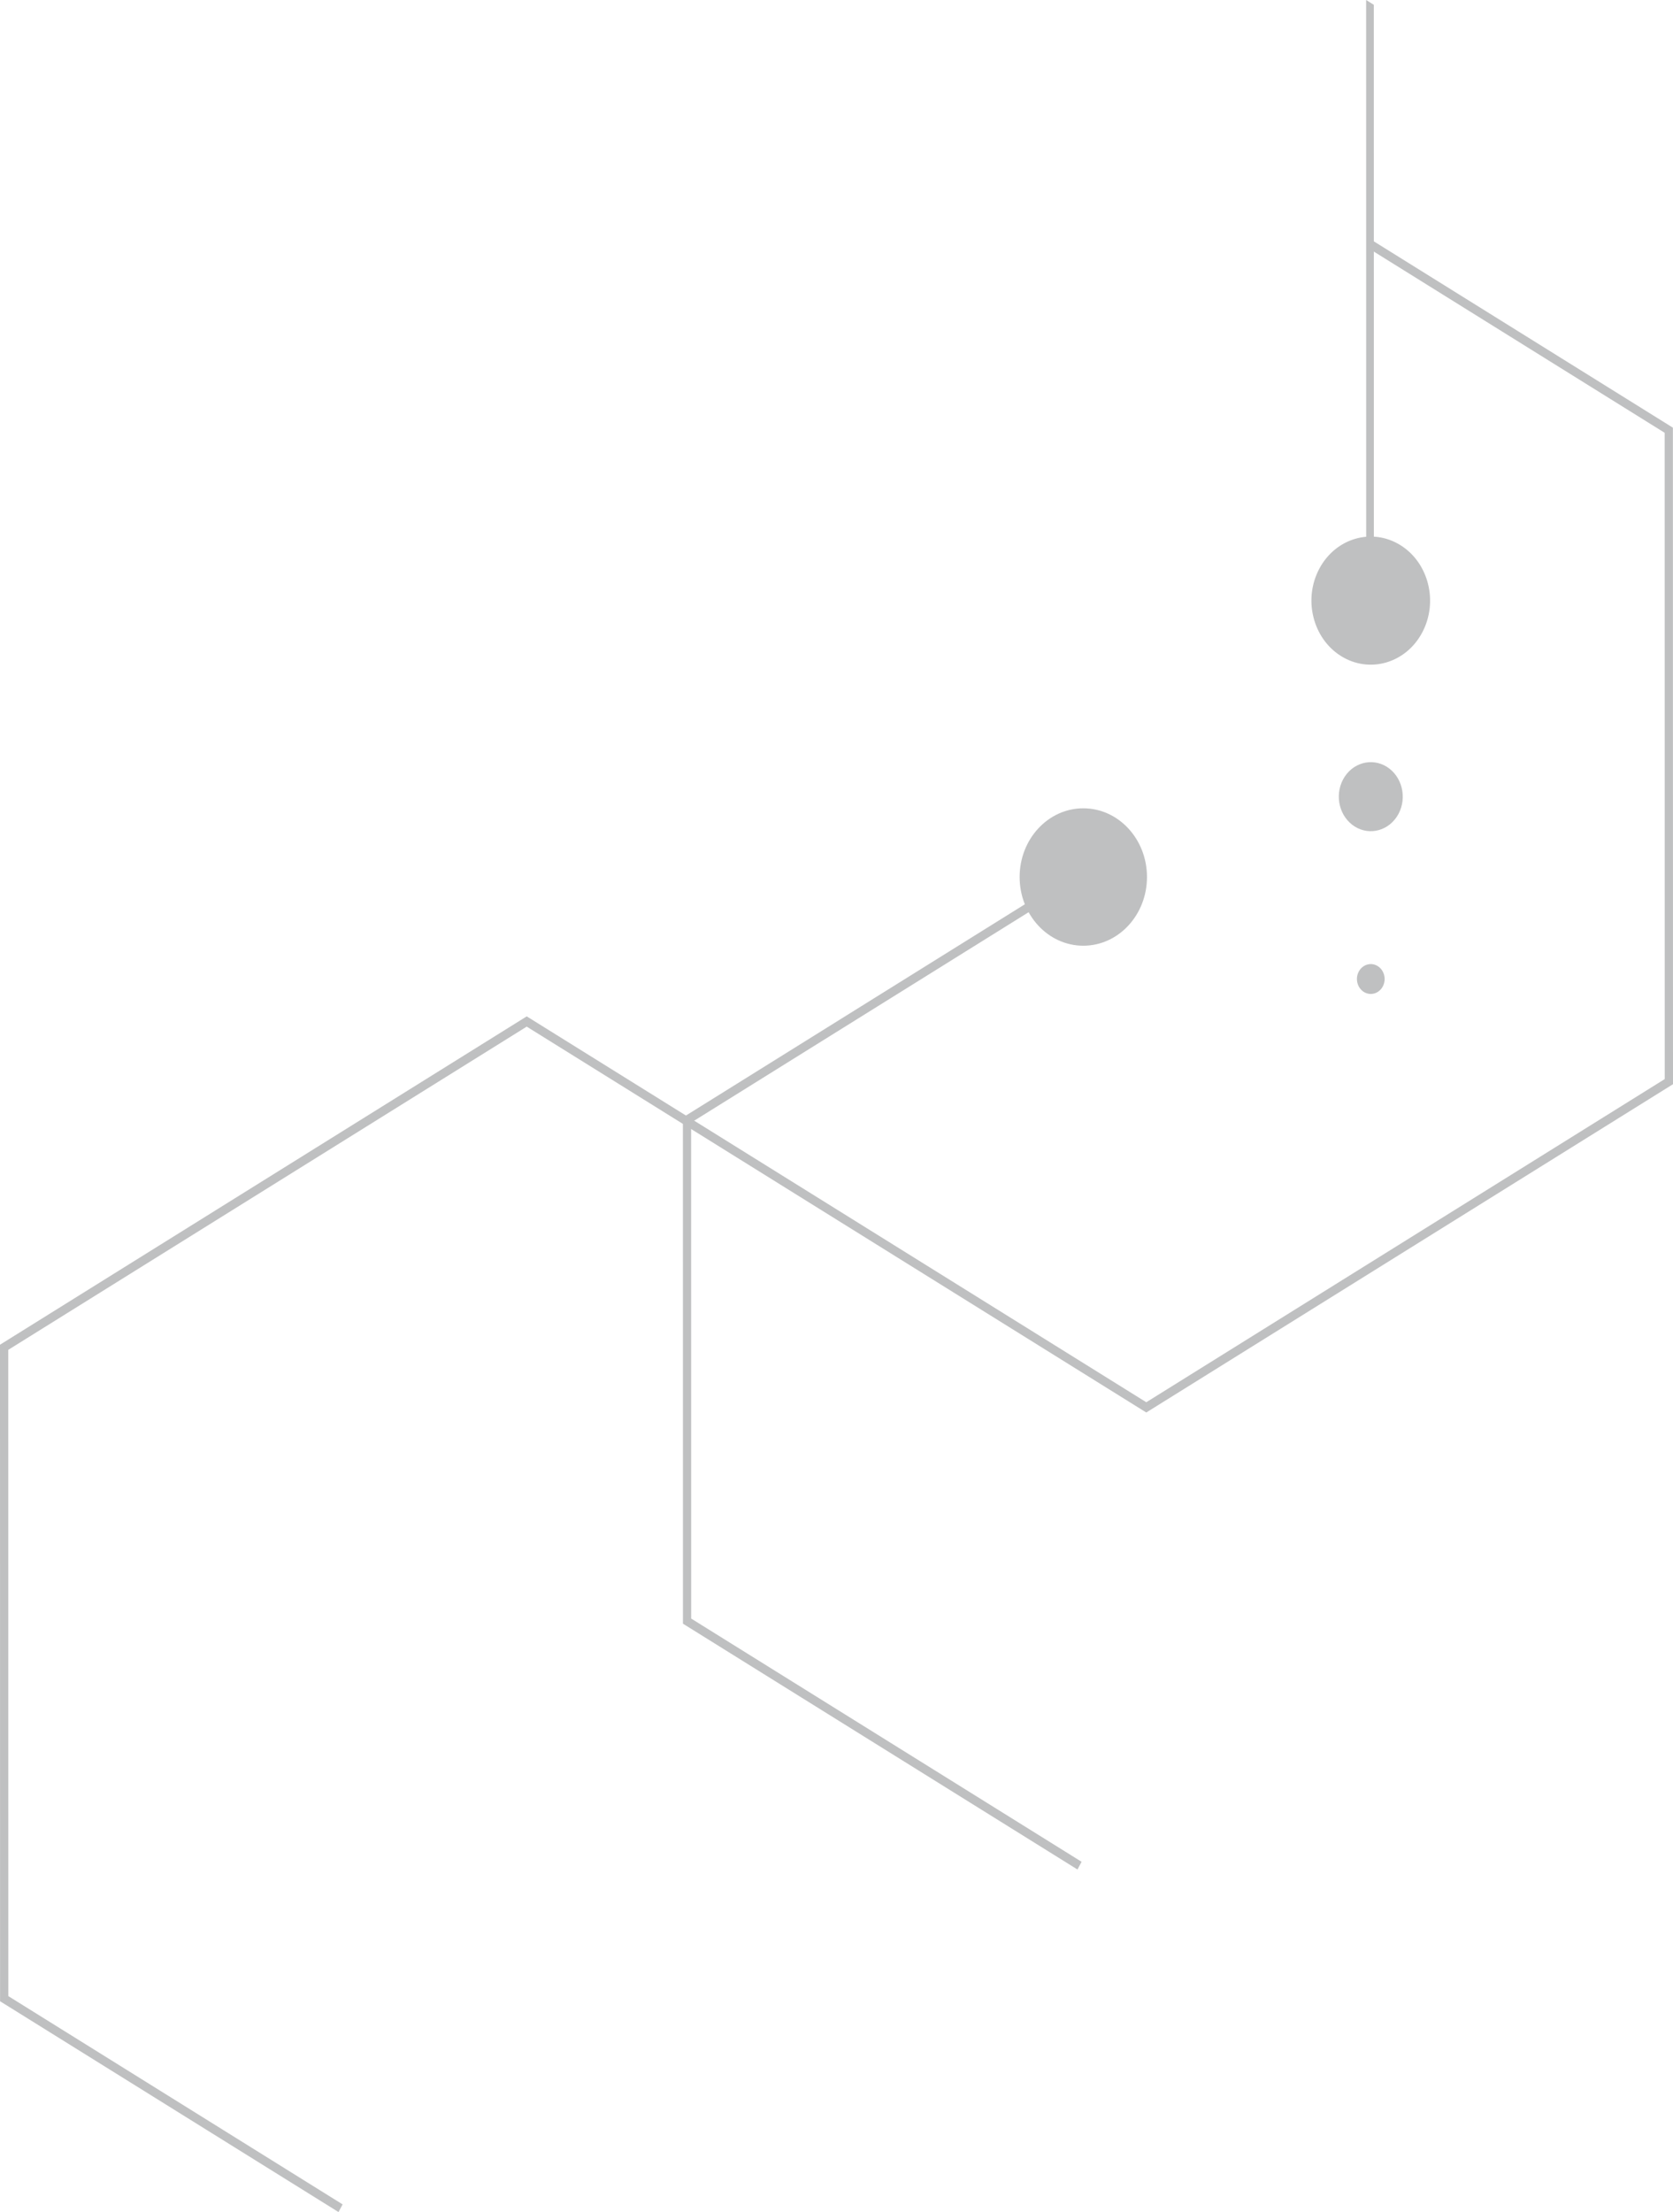 <?xml version="1.0" encoding="UTF-8"?> <svg xmlns="http://www.w3.org/2000/svg" id="Layer_2" viewBox="0 0 309.78 409.54"> <defs> <style>.cls-1{fill:#bfc0c1;}</style> </defs> <g id="Layer_1-2"> <g> <polygon class="cls-1" points="201.43 162.05 127.97 207.84 127.98 299.66 200.27 344.69 199.51 346.12 126.46 300.61 126.45 206.88 199.9 161.1 201.43 162.05"></polygon> <ellipse class="cls-1" cx="200.59" cy="162.37" rx="11.79" ry="12.72"></ellipse> <polygon class="cls-1" points="0 248.96 .01 370.51 62.68 409.54 63.44 408.12 1.54 369.56 1.53 249.91 97.53 190.07 212.25 261.51 309.78 200.73 309.76 79.18 253.59 44.19 253.39 45.96 308.24 80.13 308.25 199.78 212.25 259.61 97.53 188.17 0 248.96"></polygon> <polygon class="cls-1" points="252.39 110.31 252.97 109.96 252.96 0 254.38 .89 254.39 110.84 253.82 111.2 252.39 110.31"></polygon> <path class="cls-1" d="M248.32,121.47c5.26,3.27,11.98,1.33,15.01-4.34,3.03-5.67,1.23-12.93-4.02-16.2-5.26-3.27-11.98-1.33-15.01,4.34-3.03,5.67-1.23,12.93,4.02,16.2Z"></path> <path class="cls-1" d="M256.78,141.96c-2.83-1.76-6.45-.72-8.09,2.34-1.63,3.06-.66,6.96,2.17,8.73,2.83,1.76,6.45,.72,8.09-2.34,1.63-3.06,.66-6.96-2.17-8.73Z"></path> <path class="cls-1" d="M255.1,178.86c-1.22-.76-2.79-.31-3.5,1.01-.71,1.32-.29,3.01,.94,3.78,1.23,.76,2.79,.31,3.5-1.01s.29-3.01-.94-3.78Z"></path> </g> </g> </svg> 